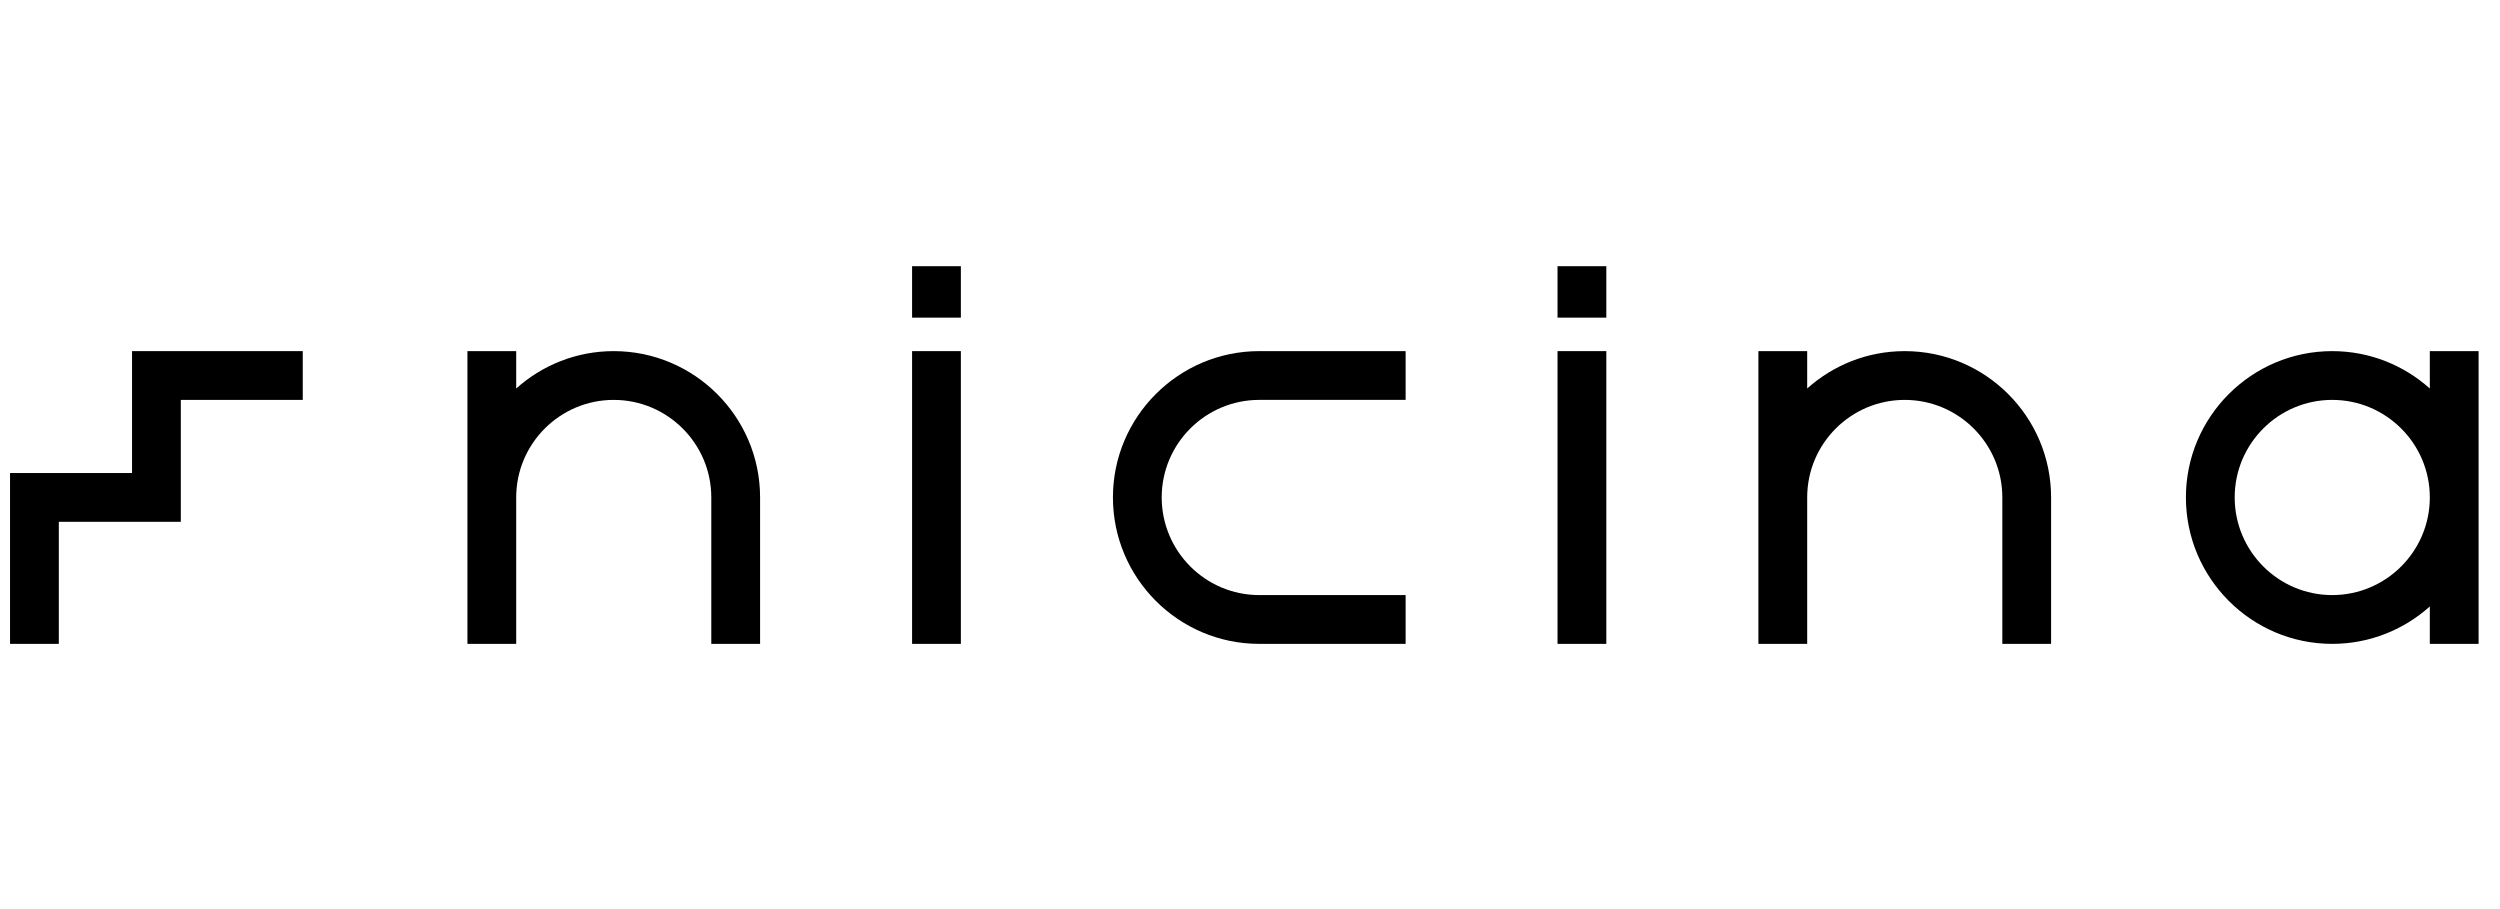<?xml version="1.0" encoding="utf-8"?>
<!-- Generator: Adobe Illustrator 16.0.0, SVG Export Plug-In . SVG Version: 6.00 Build 0)  -->
<!DOCTYPE svg PUBLIC "-//W3C//DTD SVG 1.1//EN" "http://www.w3.org/Graphics/SVG/1.1/DTD/svg11.dtd">
<svg version="1.1" id="レイヤー_1" xmlns="http://www.w3.org/2000/svg" xmlns:xlink="http://www.w3.org/1999/xlink" x="0px"
	 y="0px" width="220px" height="80px" viewBox="0 0 220 80" enable-background="new 0 0 220 80" xml:space="preserve">
<rect fill="none" width="220" height="80"/>
<g>
	<path d="M54.007,30.899c-3.293,0-6.301,1.245-8.581,3.288v-3.288h-4.292v12.872V56.66h4.292V43.771c0-4.731,3.851-8.58,8.581-8.58
		c4.734,0,8.587,3.849,8.587,8.58V56.66h4.294V43.771C66.888,36.675,61.108,30.899,54.007,30.899z"/>
	<path d="M167.615,30.899c-3.295,0-6.303,1.245-8.582,3.288v-3.288h-4.293v12.872V56.66h4.293V43.771c0-4.731,3.85-8.58,8.582-8.58
		c4.734,0,8.59,3.849,8.59,8.58V56.66h4.291V43.771C180.496,36.675,174.719,30.899,167.615,30.899z"/>
	<path d="M97.938,43.771c0,7.109,5.776,12.889,12.876,12.889h12.881v-4.293h-12.881c-4.734,0-8.584-3.854-8.584-8.596
		c0-4.731,3.851-8.58,8.584-8.58h12.881v-4.292h-12.881C103.714,30.899,97.938,36.675,97.938,43.771z"/>
	<rect x="80.264" y="30.899" width="4.292" height="25.761"/>
	<rect x="80.264" y="23.426" width="4.292" height="4.526"/>
	<rect x="137.062" y="23.426" width="4.294" height="4.526"/>
	<rect x="137.062" y="30.899" width="4.294" height="25.761"/>
	<path d="M213.824,30.899v3.29c-2.281-2.045-5.293-3.29-8.59-3.29c-7.098,0-12.874,5.776-12.874,12.872
		c0,7.109,5.776,12.889,12.874,12.889c3.297,0,6.309-1.246,8.59-3.293v3.293h4.293V30.899H213.824z M205.234,52.367
		c-4.732,0-8.581-3.854-8.581-8.596c0-4.731,3.849-8.58,8.581-8.58c4.736,0,8.59,3.849,8.59,8.58
		C213.824,48.514,209.971,52.367,205.234,52.367z"/>
	<polygon points="11.62,41.627 0.884,41.627 0.884,56.66 5.176,56.66 5.176,45.919 15.912,45.919 15.912,35.191 26.642,35.191 
		26.642,30.899 11.62,30.899 	"/>
</g>
</svg>
